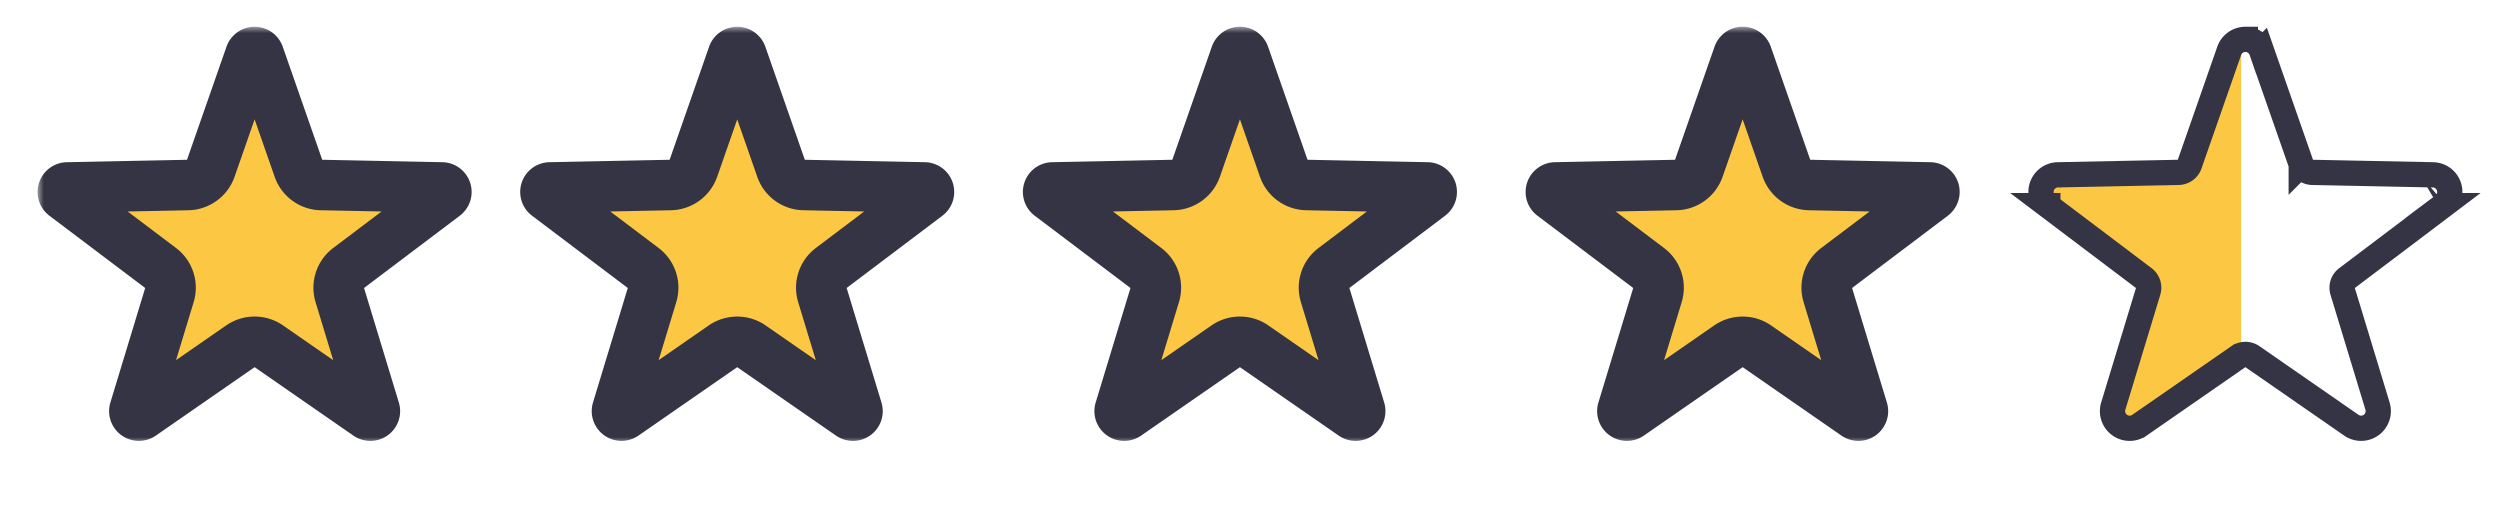 <svg xmlns="http://www.w3.org/2000/svg" fill="none" viewBox="0 0 198 40"><mask id="a" width="153" height="33" x="2.978" y="2.117" fill="#000" maskUnits="userSpaceOnUse"><path fill="#fff" d="M2.978 2.117h153v33h-153z"/><path d="M19.826 4.36a.36.36 0 0 1 .34-.241.36.36 0 0 1 .339.241l3.138 8.986a1.94 1.94 0 0 0 1.803 1.306l9.554.194a.36.36 0 0 1 .337.465.36.36 0 0 1-.127.178l-7.614 5.748a1.94 1.94 0 0 0-.69 2.112l2.767 9.105a.356.356 0 0 1-.34.465.36.36 0 0 1-.21-.066l-7.842-5.434a1.96 1.96 0 0 0-2.231 0l-7.843 5.434a.36.36 0 0 1-.548-.18.36.36 0 0 1-.001-.219l2.766-9.105a1.94 1.94 0 0 0-.688-2.113L5.12 15.49a.357.357 0 0 1 .21-.643l9.554-.194a1.96 1.96 0 0 0 1.803-1.306zm38.223 0a.36.36 0 0 1 .34-.241.36.36 0 0 1 .338.241l3.138 8.986a1.94 1.94 0 0 0 1.804 1.306l9.554.194a.36.36 0 0 1 .336.465.36.36 0 0 1-.126.178l-7.615 5.748a1.94 1.94 0 0 0-.689 2.112l2.767 9.105a.356.356 0 0 1-.34.465.36.36 0 0 1-.21-.066l-7.844-5.434a1.96 1.96 0 0 0-2.23 0l-7.842 5.434a.36.36 0 0 1-.55-.399l2.767-9.105a1.935 1.935 0 0 0-.689-2.112l-7.614-5.748a.357.357 0 0 1 .21-.643l9.552-.194a1.96 1.96 0 0 0 1.805-1.306zm39.814 0a.36.36 0 0 1 .34-.243.36.36 0 0 1 .34.243l3.136 8.986a1.95 1.95 0 0 0 1.805 1.306l9.553.194a.36.36 0 0 1 .337.246.36.36 0 0 1-.126.397l-7.615 5.748a1.93 1.93 0 0 0-.688 2.111l2.766 9.106a.36.36 0 0 1-.131.396.36.36 0 0 1-.419.003l-7.844-5.434a1.96 1.96 0 0 0-2.23 0l-7.845 5.434a.36.36 0 0 1-.548-.18.36.36 0 0 1-.001-.219l2.767-9.105a1.935 1.935 0 0 0-.688-2.112l-7.616-5.748a.357.357 0 0 1 .21-.643l9.554-.194a1.96 1.96 0 0 0 1.805-1.306zm39.815 0a.357.357 0 0 1 .549-.176.36.36 0 0 1 .131.176l3.136 8.986a1.96 1.96 0 0 0 1.805 1.306l9.553.194a.36.36 0 0 1 .336.247.36.36 0 0 1-.126.396l-7.615 5.748a1.94 1.94 0 0 0-.689 2.112l2.768 9.105a.356.356 0 0 1-.34.465.36.36 0 0 1-.209-.066l-7.844-5.434a1.96 1.96 0 0 0-2.23 0l-7.844 5.434a.36.36 0 0 1-.548-.18.35.35 0 0 1-.001-.219l2.766-9.105a1.94 1.94 0 0 0-.689-2.112l-7.614-5.748a.35.35 0 0 1-.126-.396.36.36 0 0 1 .335-.247l9.554-.194a1.95 1.95 0 0 0 1.804-1.306z"/></mask><path fill="#fcc844" d="M19.826 4.36a.36.36 0 0 1 .34-.241.36.36 0 0 1 .339.241l3.138 8.986a1.94 1.94 0 0 0 1.803 1.306l9.554.194a.36.36 0 0 1 .337.465.36.36 0 0 1-.127.178l-7.614 5.748a1.94 1.94 0 0 0-.69 2.112l2.767 9.105a.356.356 0 0 1-.34.465.36.36 0 0 1-.21-.066l-7.842-5.434a1.96 1.96 0 0 0-2.231 0l-7.843 5.434a.36.36 0 0 1-.548-.18.36.36 0 0 1-.001-.219l2.766-9.105a1.94 1.94 0 0 0-.688-2.113L5.12 15.49a.357.357 0 0 1 .21-.643l9.554-.194a1.96 1.96 0 0 0 1.803-1.306zm38.223 0a.36.36 0 0 1 .34-.241.36.36 0 0 1 .338.241l3.138 8.986a1.94 1.94 0 0 0 1.804 1.306l9.554.194a.36.36 0 0 1 .336.465.36.36 0 0 1-.126.178l-7.615 5.748a1.94 1.94 0 0 0-.689 2.112l2.767 9.105a.356.356 0 0 1-.34.465.36.36 0 0 1-.21-.066l-7.844-5.434a1.96 1.96 0 0 0-2.23 0l-7.842 5.434a.36.36 0 0 1-.55-.399l2.767-9.105a1.935 1.935 0 0 0-.689-2.112l-7.614-5.748a.357.357 0 0 1 .21-.643l9.552-.194a1.96 1.96 0 0 0 1.805-1.306zm39.814 0a.36.36 0 0 1 .34-.243.36.36 0 0 1 .34.243l3.136 8.986a1.95 1.95 0 0 0 1.805 1.306l9.553.194a.36.36 0 0 1 .337.246.36.36 0 0 1-.126.397l-7.615 5.748a1.93 1.93 0 0 0-.688 2.111l2.766 9.106a.36.36 0 0 1-.131.396.36.36 0 0 1-.419.003l-7.844-5.434a1.96 1.96 0 0 0-2.23 0l-7.845 5.434a.36.36 0 0 1-.548-.18.36.36 0 0 1-.001-.219l2.767-9.105a1.935 1.935 0 0 0-.688-2.112l-7.616-5.748a.357.357 0 0 1 .21-.643l9.554-.194a1.96 1.96 0 0 0 1.805-1.306zm39.815 0a.357.357 0 0 1 .549-.176.36.36 0 0 1 .131.176l3.136 8.986a1.96 1.96 0 0 0 1.805 1.306l9.553.194a.36.36 0 0 1 .336.247.36.36 0 0 1-.126.396l-7.615 5.748a1.94 1.94 0 0 0-.689 2.112l2.768 9.105a.356.356 0 0 1-.34.465.36.36 0 0 1-.209-.066l-7.844-5.434a1.96 1.96 0 0 0-2.23 0l-7.844 5.434a.36.36 0 0 1-.548-.18.35.35 0 0 1-.001-.219l2.766-9.105a1.94 1.94 0 0 0-.689-2.112l-7.614-5.748a.35.35 0 0 1-.126-.396.36.36 0 0 1 .335-.247l9.554-.194a1.95 1.95 0 0 0 1.804-1.306z"/><path stroke="#343445" stroke-linejoin="round" stroke-width="4" d="M19.826 4.36a.36.36 0 0 1 .34-.241.36.36 0 0 1 .339.241l3.138 8.986a1.94 1.94 0 0 0 1.803 1.306l9.554.194a.36.36 0 0 1 .337.465.36.36 0 0 1-.127.178l-7.614 5.748a1.94 1.94 0 0 0-.69 2.112l2.767 9.105a.356.356 0 0 1-.34.465.36.36 0 0 1-.21-.066l-7.842-5.434a1.96 1.96 0 0 0-2.231 0l-7.843 5.434a.36.36 0 0 1-.548-.18.36.36 0 0 1-.001-.219l2.766-9.105a1.94 1.94 0 0 0-.688-2.113L5.12 15.49a.357.357 0 0 1 .21-.643l9.554-.194a1.96 1.96 0 0 0 1.803-1.306zm38.223 0a.36.36 0 0 1 .34-.241.36.36 0 0 1 .338.241l3.138 8.986a1.94 1.94 0 0 0 1.804 1.306l9.554.194a.36.36 0 0 1 .336.465.36.36 0 0 1-.126.178l-7.615 5.748a1.94 1.94 0 0 0-.689 2.112l2.767 9.105a.356.356 0 0 1-.34.465.36.36 0 0 1-.21-.066l-7.844-5.434a1.96 1.96 0 0 0-2.23 0l-7.842 5.434a.36.36 0 0 1-.55-.399l2.767-9.105a1.935 1.935 0 0 0-.689-2.112l-7.614-5.748a.357.357 0 0 1 .21-.643l9.552-.194a1.96 1.96 0 0 0 1.805-1.306zm39.814 0a.36.36 0 0 1 .34-.243.36.36 0 0 1 .34.243l3.136 8.986a1.95 1.95 0 0 0 1.805 1.306l9.553.194a.36.36 0 0 1 .337.246.36.36 0 0 1-.126.397l-7.615 5.748a1.93 1.93 0 0 0-.688 2.111l2.766 9.106a.36.36 0 0 1-.131.396.36.36 0 0 1-.419.003l-7.844-5.434a1.96 1.96 0 0 0-2.23 0l-7.845 5.434a.36.36 0 0 1-.548-.18.36.36 0 0 1-.001-.219l2.767-9.105a1.935 1.935 0 0 0-.688-2.112l-7.616-5.748a.357.357 0 0 1 .21-.643l9.554-.194a1.96 1.96 0 0 0 1.805-1.306zm39.815 0a.357.357 0 0 1 .549-.176.36.36 0 0 1 .131.176l3.136 8.986a1.96 1.96 0 0 0 1.805 1.306l9.553.194a.36.36 0 0 1 .336.247.36.36 0 0 1-.126.396l-7.615 5.748a1.94 1.94 0 0 0-.689 2.112l2.768 9.105a.356.356 0 0 1-.34.465.36.36 0 0 1-.209-.066l-7.844-5.434a1.96 1.96 0 0 0-2.23 0l-7.844 5.434a.36.36 0 0 1-.548-.18.35.35 0 0 1-.001-.219l2.766-9.105a1.94 1.94 0 0 0-.689-2.112l-7.614-5.748a.35.35 0 0 1-.126-.396.36.36 0 0 1 .335-.247l9.554-.194a1.95 1.95 0 0 0 1.804-1.306z" mask="url(#a)"/><path fill="#fcc844" d="M177.5 27.586V4l-4.21 10.17-11.79.33 9.301 8.276L167.629 34z"/><path stroke="#343445" stroke-width="2" d="M177.835 3.119c.247 0 .489.066.7.193l.089.059.083.064c.188.157.33.363.411.597l.001-.001 3.138 8.985v.001a.96.96 0 0 0 .88.635l9.553.194h-.001c.246.005.486.076.694.205l.088.059.083.066c.159.138.285.312.366.507l.037.1.028.102c.058.24.05.492-.025.729a1.36 1.36 0 0 1-.479.672h.001l-7.614 5.75a.94.94 0 0 0-.335 1.021v.001l2.764 9.095.027.103a1.36 1.36 0 0 1-.525 1.404 1.36 1.36 0 0 1-1.575.014l-7.842-5.433-.001-.001a.96.96 0 0 0-1.091 0h-.001l-7.842 5.435h-.001a1.356 1.356 0 0 1-2.066-.687 1.35 1.35 0 0 1-.006-.835l2.764-9.095a.94.94 0 0 0-.335-1.022l-7.615-5.75h.001a1.36 1.36 0 0 1-.475-1.503l.037-.1c.095-.228.25-.426.449-.573l.088-.059c.208-.129.447-.2.692-.205l9.554-.194a.96.96 0 0 0 .542-.182.94.94 0 0 0 .338-.453l3.138-8.986a1.36 1.36 0 0 1 1.283-.913ZM163.394 14.69l.002.002-.006-.006zm28.879.002.004-.002.004-.004z"/></svg>